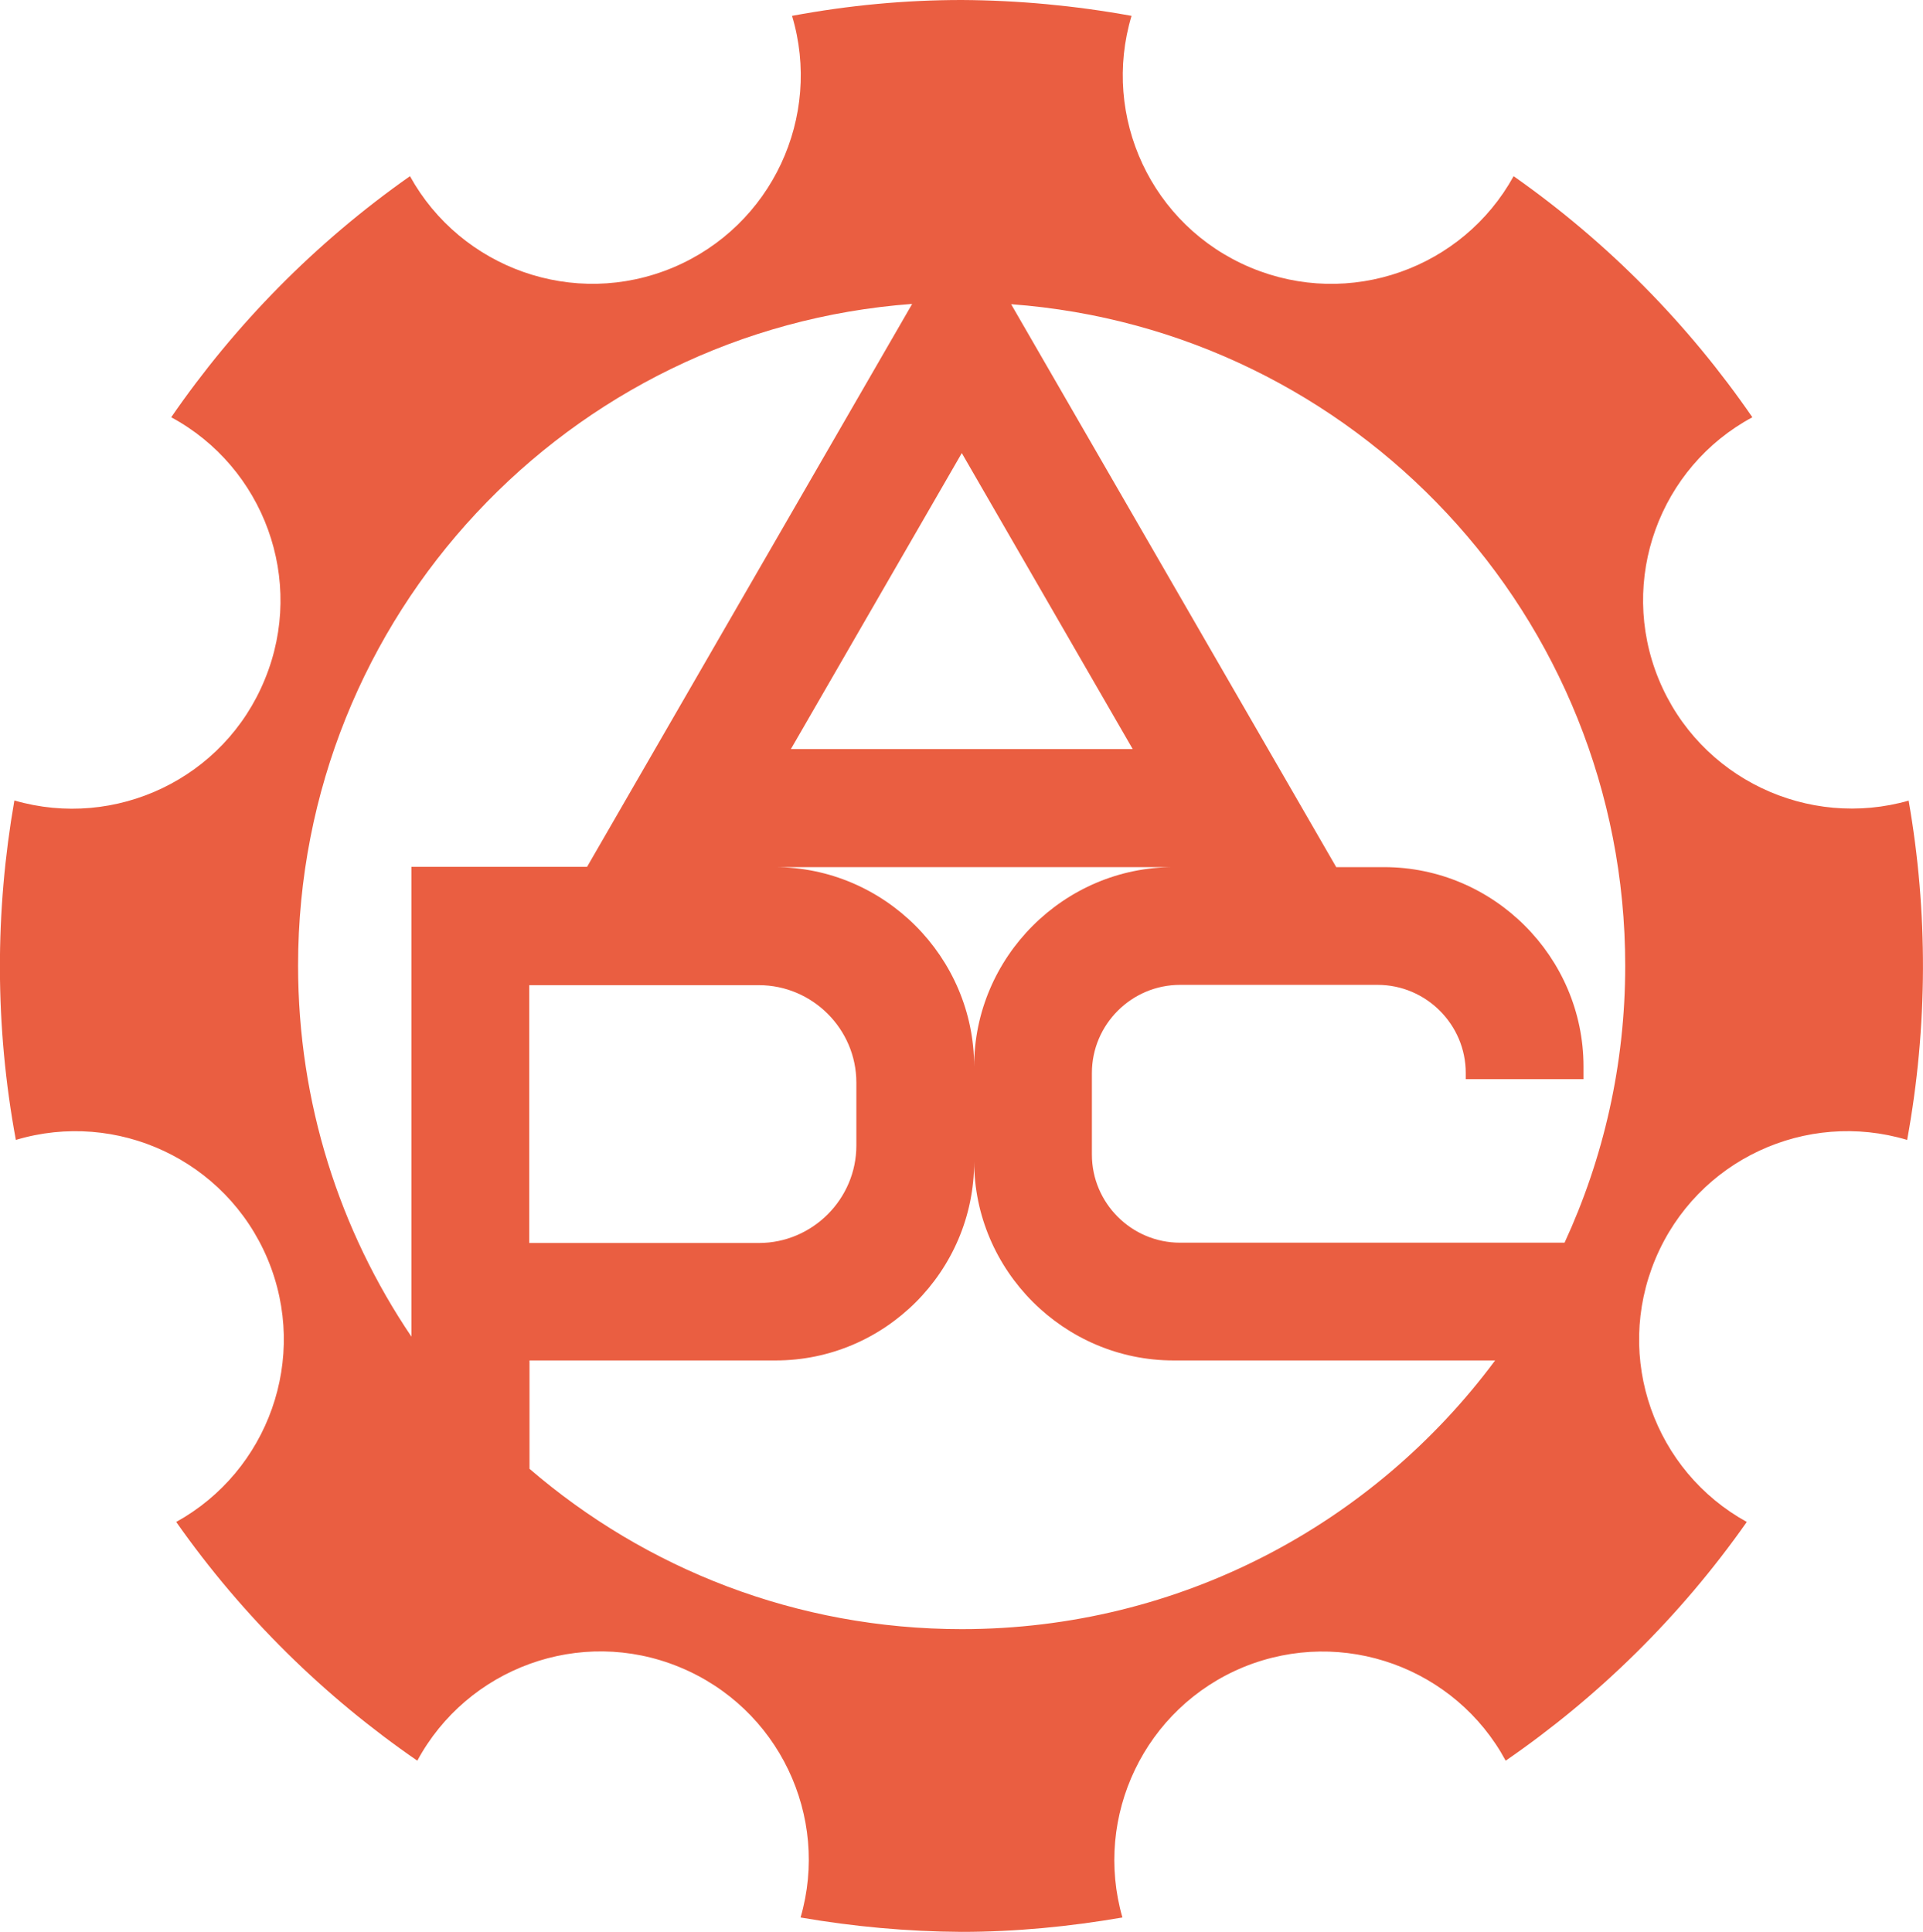 <?xml version="1.0" encoding="UTF-8"?> <svg xmlns="http://www.w3.org/2000/svg" id="_Слой_2" data-name="Слой 2" viewBox="0 0 65.48 65.79"><defs><style> .cls-1 { fill: #ea5e41; } </style></defs><g id="_Слой_2-2" data-name=" Слой 2"><g id="_Слой_1-2" data-name=" Слой 1-2"><path class="cls-1" d="M65.01,27.26c-3.44,.99-7.14-.75-8.53-4.13-1.39-3.39,.04-7.23,3.19-8.92-2.17-3.15-4.9-5.94-8.13-8.21-1.73,3.14-5.58,4.53-8.96,3.11-3.38-1.42-5.08-5.14-4.05-8.57-1.93-.35-3.86-.53-5.78-.54-1.92,0-3.85,.18-5.78,.54,1.03,3.43-.68,7.15-4.05,8.57-3.38,1.42-7.23,.02-8.96-3.11-3.23,2.27-5.96,5.06-8.13,8.21,3.15,1.7,4.58,5.54,3.19,8.92-1.38,3.39-5.09,5.13-8.53,4.13-.66,3.77-.67,7.68,.05,11.56,3.43-1.03,7.15,.68,8.57,4.05,1.42,3.38,.02,7.23-3.11,8.96,2.27,3.23,5.06,5.96,8.21,8.13,1.7-3.15,5.54-4.58,8.92-3.19,3.39,1.39,5.13,5.09,4.13,8.53,1.8,.31,3.63,.48,5.48,.49,1.85,0,3.68-.18,5.48-.49-.99-3.44,.75-7.14,4.13-8.53,3.39-1.38,7.22,.04,8.92,3.19,3.15-2.17,5.94-4.9,8.21-8.13-3.14-1.73-4.53-5.58-3.11-8.96,1.42-3.38,5.14-5.08,8.57-4.05,.71-3.88,.71-7.79,.05-11.56h.02Zm-38.63,2.27h13.58c-3.73,0-6.79,3.06-6.79,6.79h0c0-3.73-3.06-6.79-6.79-6.79Zm2.78,7.33v2.15c0,1.82-1.49,3.32-3.32,3.32h-7.82v-8.78h7.82c1.82,0,3.32,1.49,3.32,3.32h0Zm-2.23-11.35l5.82-10.08,5.82,10.08h-11.64Zm4.13-15.16l-11.07,19.17h-5.98v16c-2.44-3.61-3.86-7.96-3.86-12.64,0-11.91,9.22-21.67,20.91-22.53Zm1.69,45.13c-5.63,0-10.77-2.06-14.72-5.46v-3.69h8.38c3.72,0,6.76-3.04,6.76-6.76v-.03c0,3.73,3.06,6.79,6.79,6.79h10.95c-4.12,5.55-10.72,9.15-18.16,9.15Zm20.53-13.16h-13.1c-1.65,0-3-1.35-3-3v-2.78c0-1.65,1.35-3,3-3h6.73c1.65,0,3,1.35,3,3v.21h4.01v-.43c0-3.73-3.06-6.79-6.79-6.79h-1.63l-11.07-19.17c11.69,.86,20.91,10.62,20.91,22.53,0,3.37-.74,6.56-2.07,9.44h.01Z"></path></g></g></svg> 